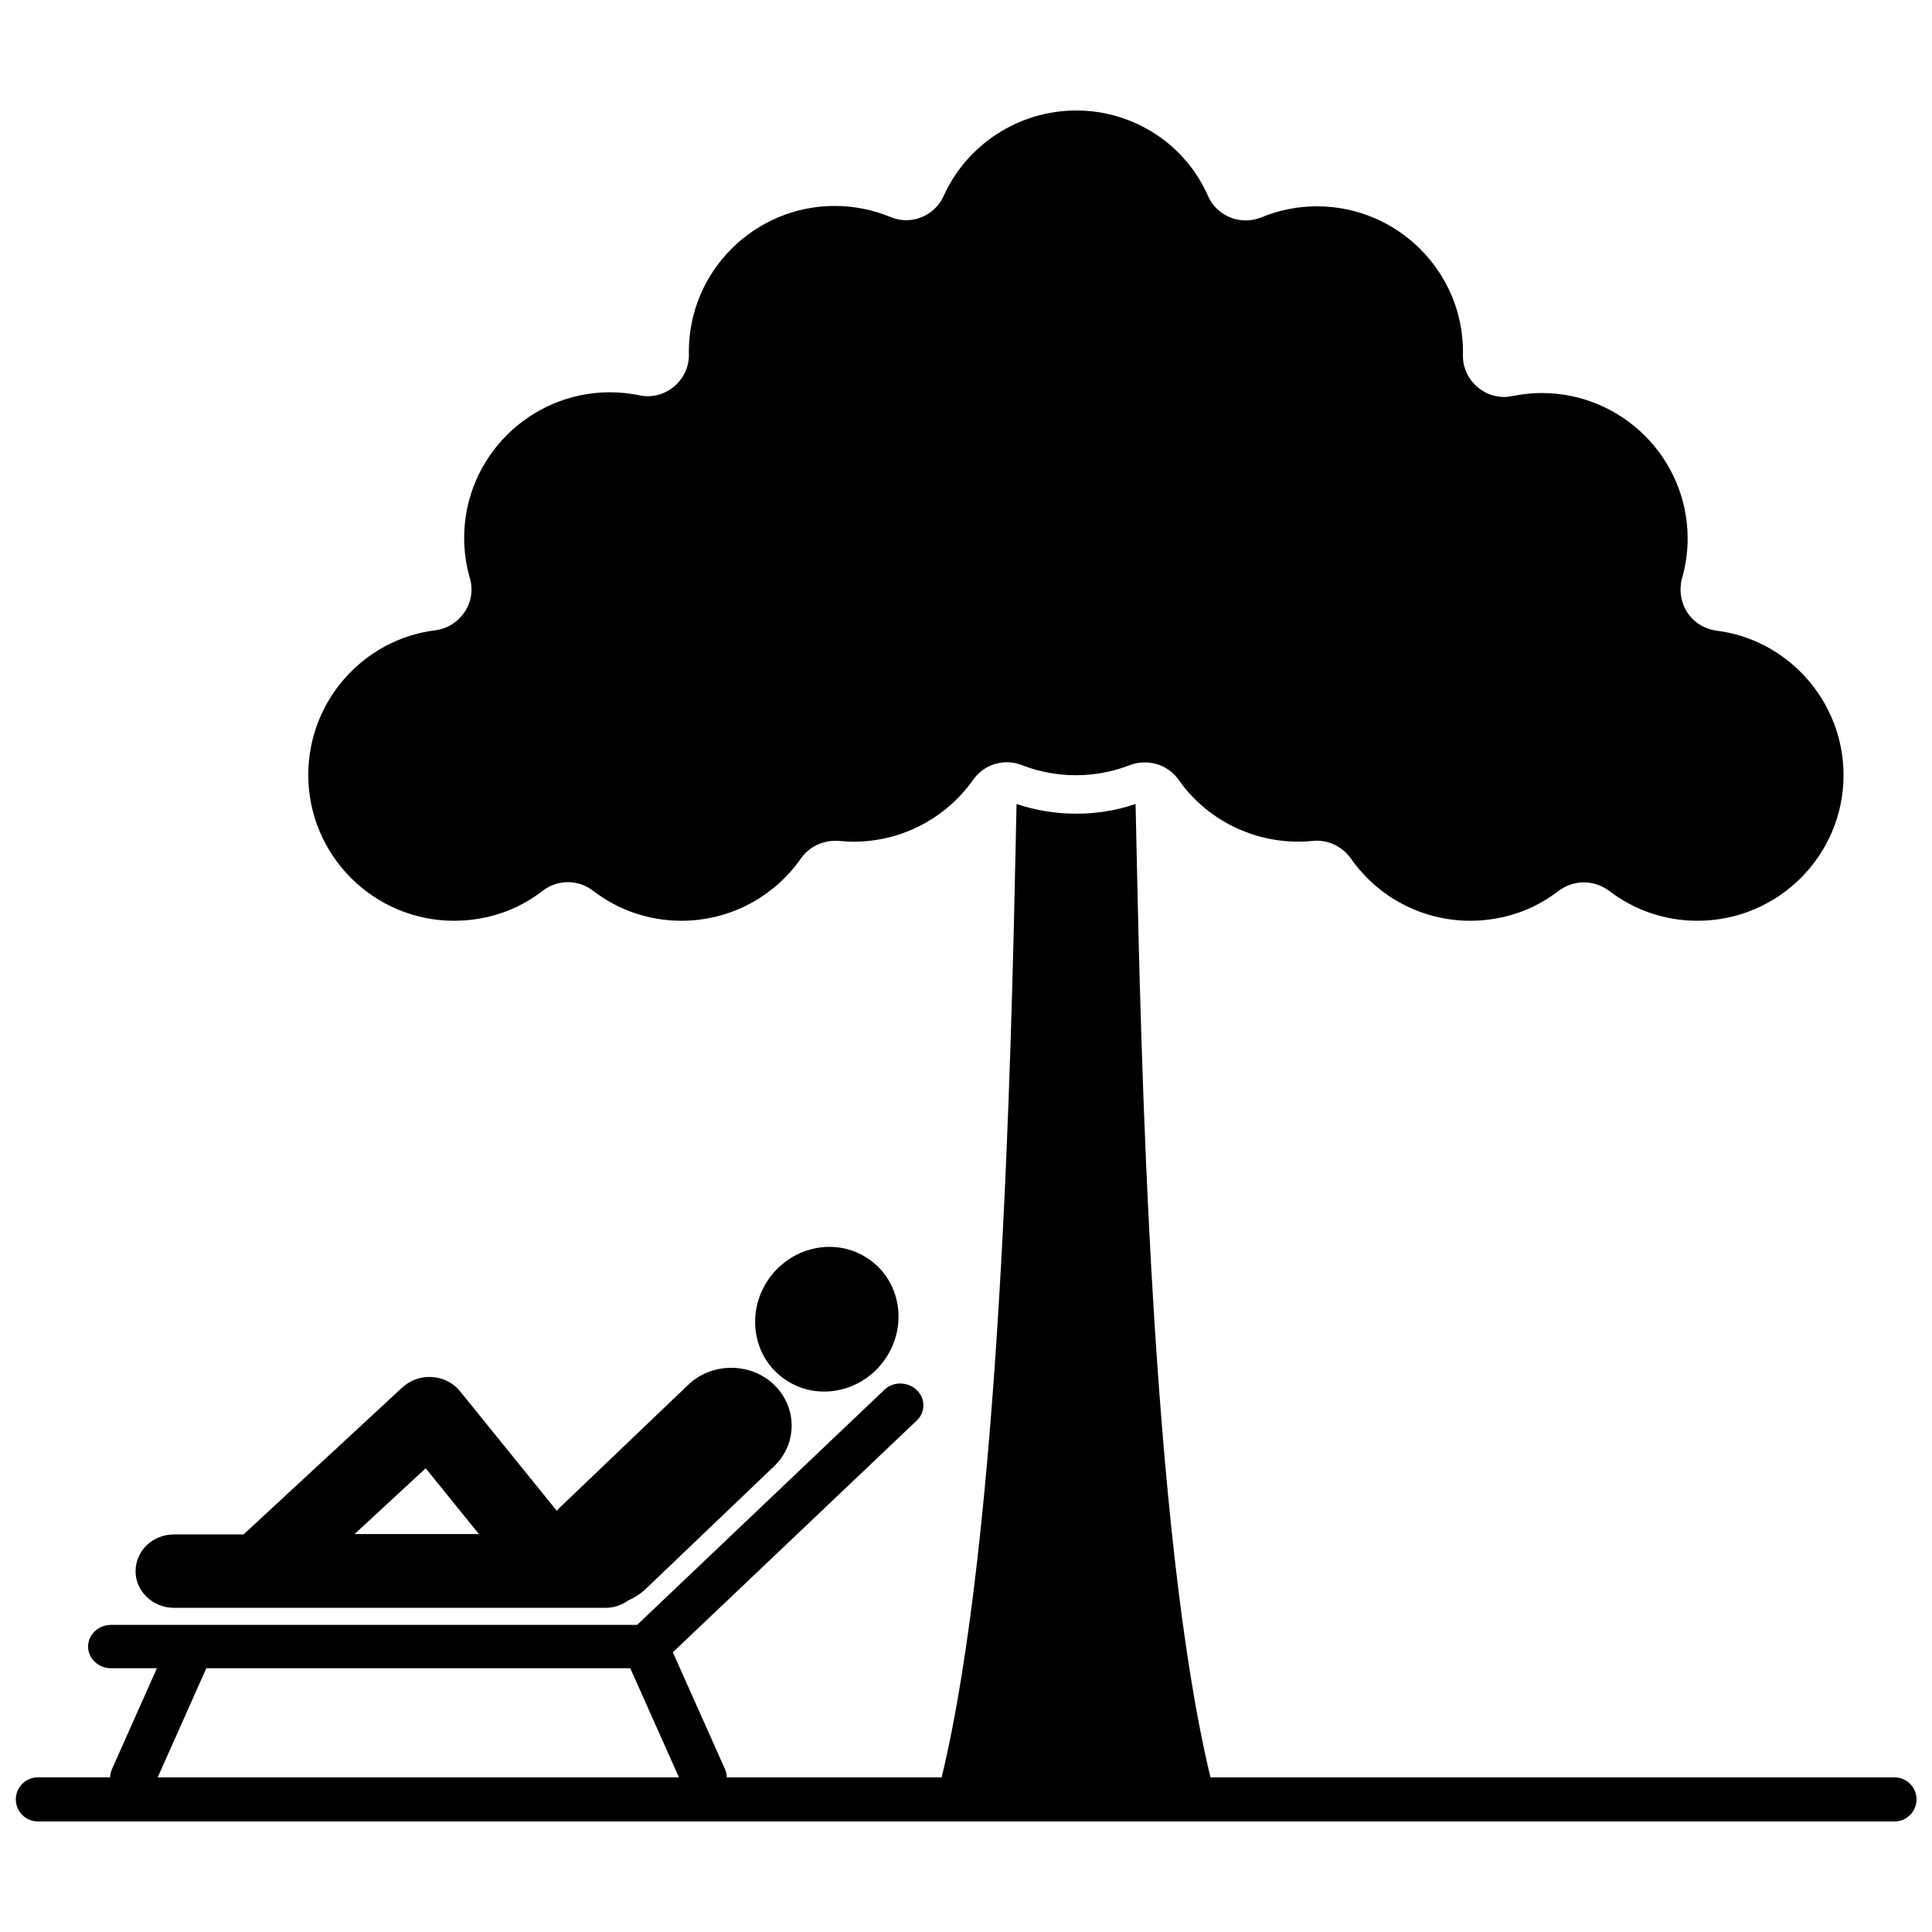 <?xml version="1.0" encoding="UTF-8"?>
<!-- Uploaded to: ICON Repo, www.iconrepo.com, Generator: ICON Repo Mixer Tools -->
<svg width="800px" height="800px" version="1.1" viewBox="144 144 512 512" xmlns="http://www.w3.org/2000/svg">
 <defs>
  <clipPath id="a">
   <path d="m148.09 357h503.81v270h-503.81z"/>
  </clipPath>
 </defs>
 <path d="m347.6 483.13c-6.047 8.867-4.031 20.758 4.535 26.5 8.566 5.844 20.453 3.324 26.5-5.543 6.047-8.867 4.031-20.758-4.535-26.5-8.562-5.844-20.453-3.324-26.5 5.543z"/>
 <path d="m190.11 570.09h114.36c2.215 0 4.332-0.707 5.945-1.914 1.613-0.707 3.223-1.715 4.637-3.023l34.059-32.547c6.246-5.945 6.246-15.617 0-21.664-6.246-5.945-16.426-5.945-22.672 0l-34.059 32.547c-0.301 0.301-0.605 0.605-0.805 0.906l-25.695-31.738c-1.812-2.215-4.434-3.527-7.356-3.727-2.922-0.203-5.742 0.805-7.859 2.719l-42.121 38.992h-18.438c-5.644 0-10.176 4.332-10.176 9.773-0.004 5.242 4.531 9.676 10.176 9.676zm66.703-36.98 14.105 17.434-32.949-0.004z"/>
 <path d="m264.37 388.01c8.566 0 16.727-2.719 23.477-7.961 3.93-3.023 9.371-3.023 13.301 0 6.852 5.238 14.914 7.961 23.477 7.961 12.594 0 24.383-6.144 31.641-16.523 2.215-3.223 6.144-4.938 10.078-4.637 1.309 0.102 2.621 0.203 3.93 0.203 12.594 0 24.383-6.144 31.641-16.426 2.922-4.133 8.262-5.742 13-3.828 9.07 3.527 19.348 3.527 28.414 0 4.734-1.812 10.078-0.301 13 3.828 7.961 11.387 21.664 17.633 35.57 16.223 3.93-0.402 7.758 1.41 10.078 4.637 7.254 10.379 19.043 16.523 31.641 16.523 8.566 0 16.727-2.719 23.477-7.961 1.914-1.41 4.231-2.215 6.648-2.215 2.418 0 4.734 0.805 6.648 2.215 6.852 5.238 14.914 7.961 23.477 7.961 21.363 0 38.691-17.332 38.691-38.594 0-19.348-14.508-35.871-33.656-38.289-3.125-0.402-5.945-2.117-7.758-4.836-1.715-2.621-2.215-5.945-1.41-8.969 1.008-3.426 1.512-7.055 1.512-10.578 0-21.262-17.332-38.594-38.691-38.594-2.621 0-5.238 0.301-7.758 0.805-3.324 0.707-6.648-0.203-9.168-2.316-2.519-2.117-4.031-5.238-3.93-8.566v-0.906c0-21.16-17.332-38.492-38.691-38.492-5.141 0-10.078 1.008-14.711 2.922-5.441 2.215-11.688-0.203-14.105-5.543-6.047-13.906-19.852-22.773-34.965-22.773-15.113 0-28.918 8.867-35.164 22.672-2.418 5.34-8.664 7.859-14.105 5.543-4.637-1.914-9.672-2.922-14.711-2.922-21.363 0-38.691 17.332-38.691 38.594v0.707c0.102 3.324-1.41 6.449-3.93 8.566s-5.945 3.023-9.168 2.316c-2.519-0.504-5.141-0.805-7.758-0.805-21.363 0-38.691 17.332-38.691 38.594 0 3.629 0.504 7.152 1.512 10.68 0.906 3.023 0.402 6.348-1.41 8.969-1.715 2.621-4.535 4.434-7.758 4.836-19.246 2.418-33.656 18.941-33.656 38.289-0.016 21.359 17.316 38.691 38.676 38.691z"/>
 <g clip-path="url(#a)">
  <path d="m646.06 615.02h-181.27c-15.719-65.191-18.438-192.15-19.648-248.48-0.102-3.426-0.102-6.551-0.203-9.473-10.078 3.426-21.363 3.426-31.539 0-0.102 2.922-0.102 6.047-0.203 9.473-1.211 56.324-3.93 183.29-19.648 248.48h-56.93c0-0.707-0.203-1.512-0.504-2.215l-13.805-30.934 64.59-61.363c2.418-2.215 2.418-5.945 0-8.16-2.316-2.215-6.246-2.316-8.566 0l-65.496 62.27-139.45-0.004c-3.324 0-6.047 2.621-6.047 5.742 0 3.125 2.719 5.742 6.047 5.742h12.191l-11.891 26.703c-0.301 0.707-0.504 1.512-0.504 2.215h-19.145c-3.223 0-5.844 2.621-5.844 5.844 0 3.223 2.621 5.844 5.844 5.844h492.02c3.223 0 5.844-2.621 5.844-5.844 0-3.219-2.617-5.84-5.844-5.84zm-447.38-28.918h112.35l12.898 28.918h-138.14z"/>
 </g>
</svg>